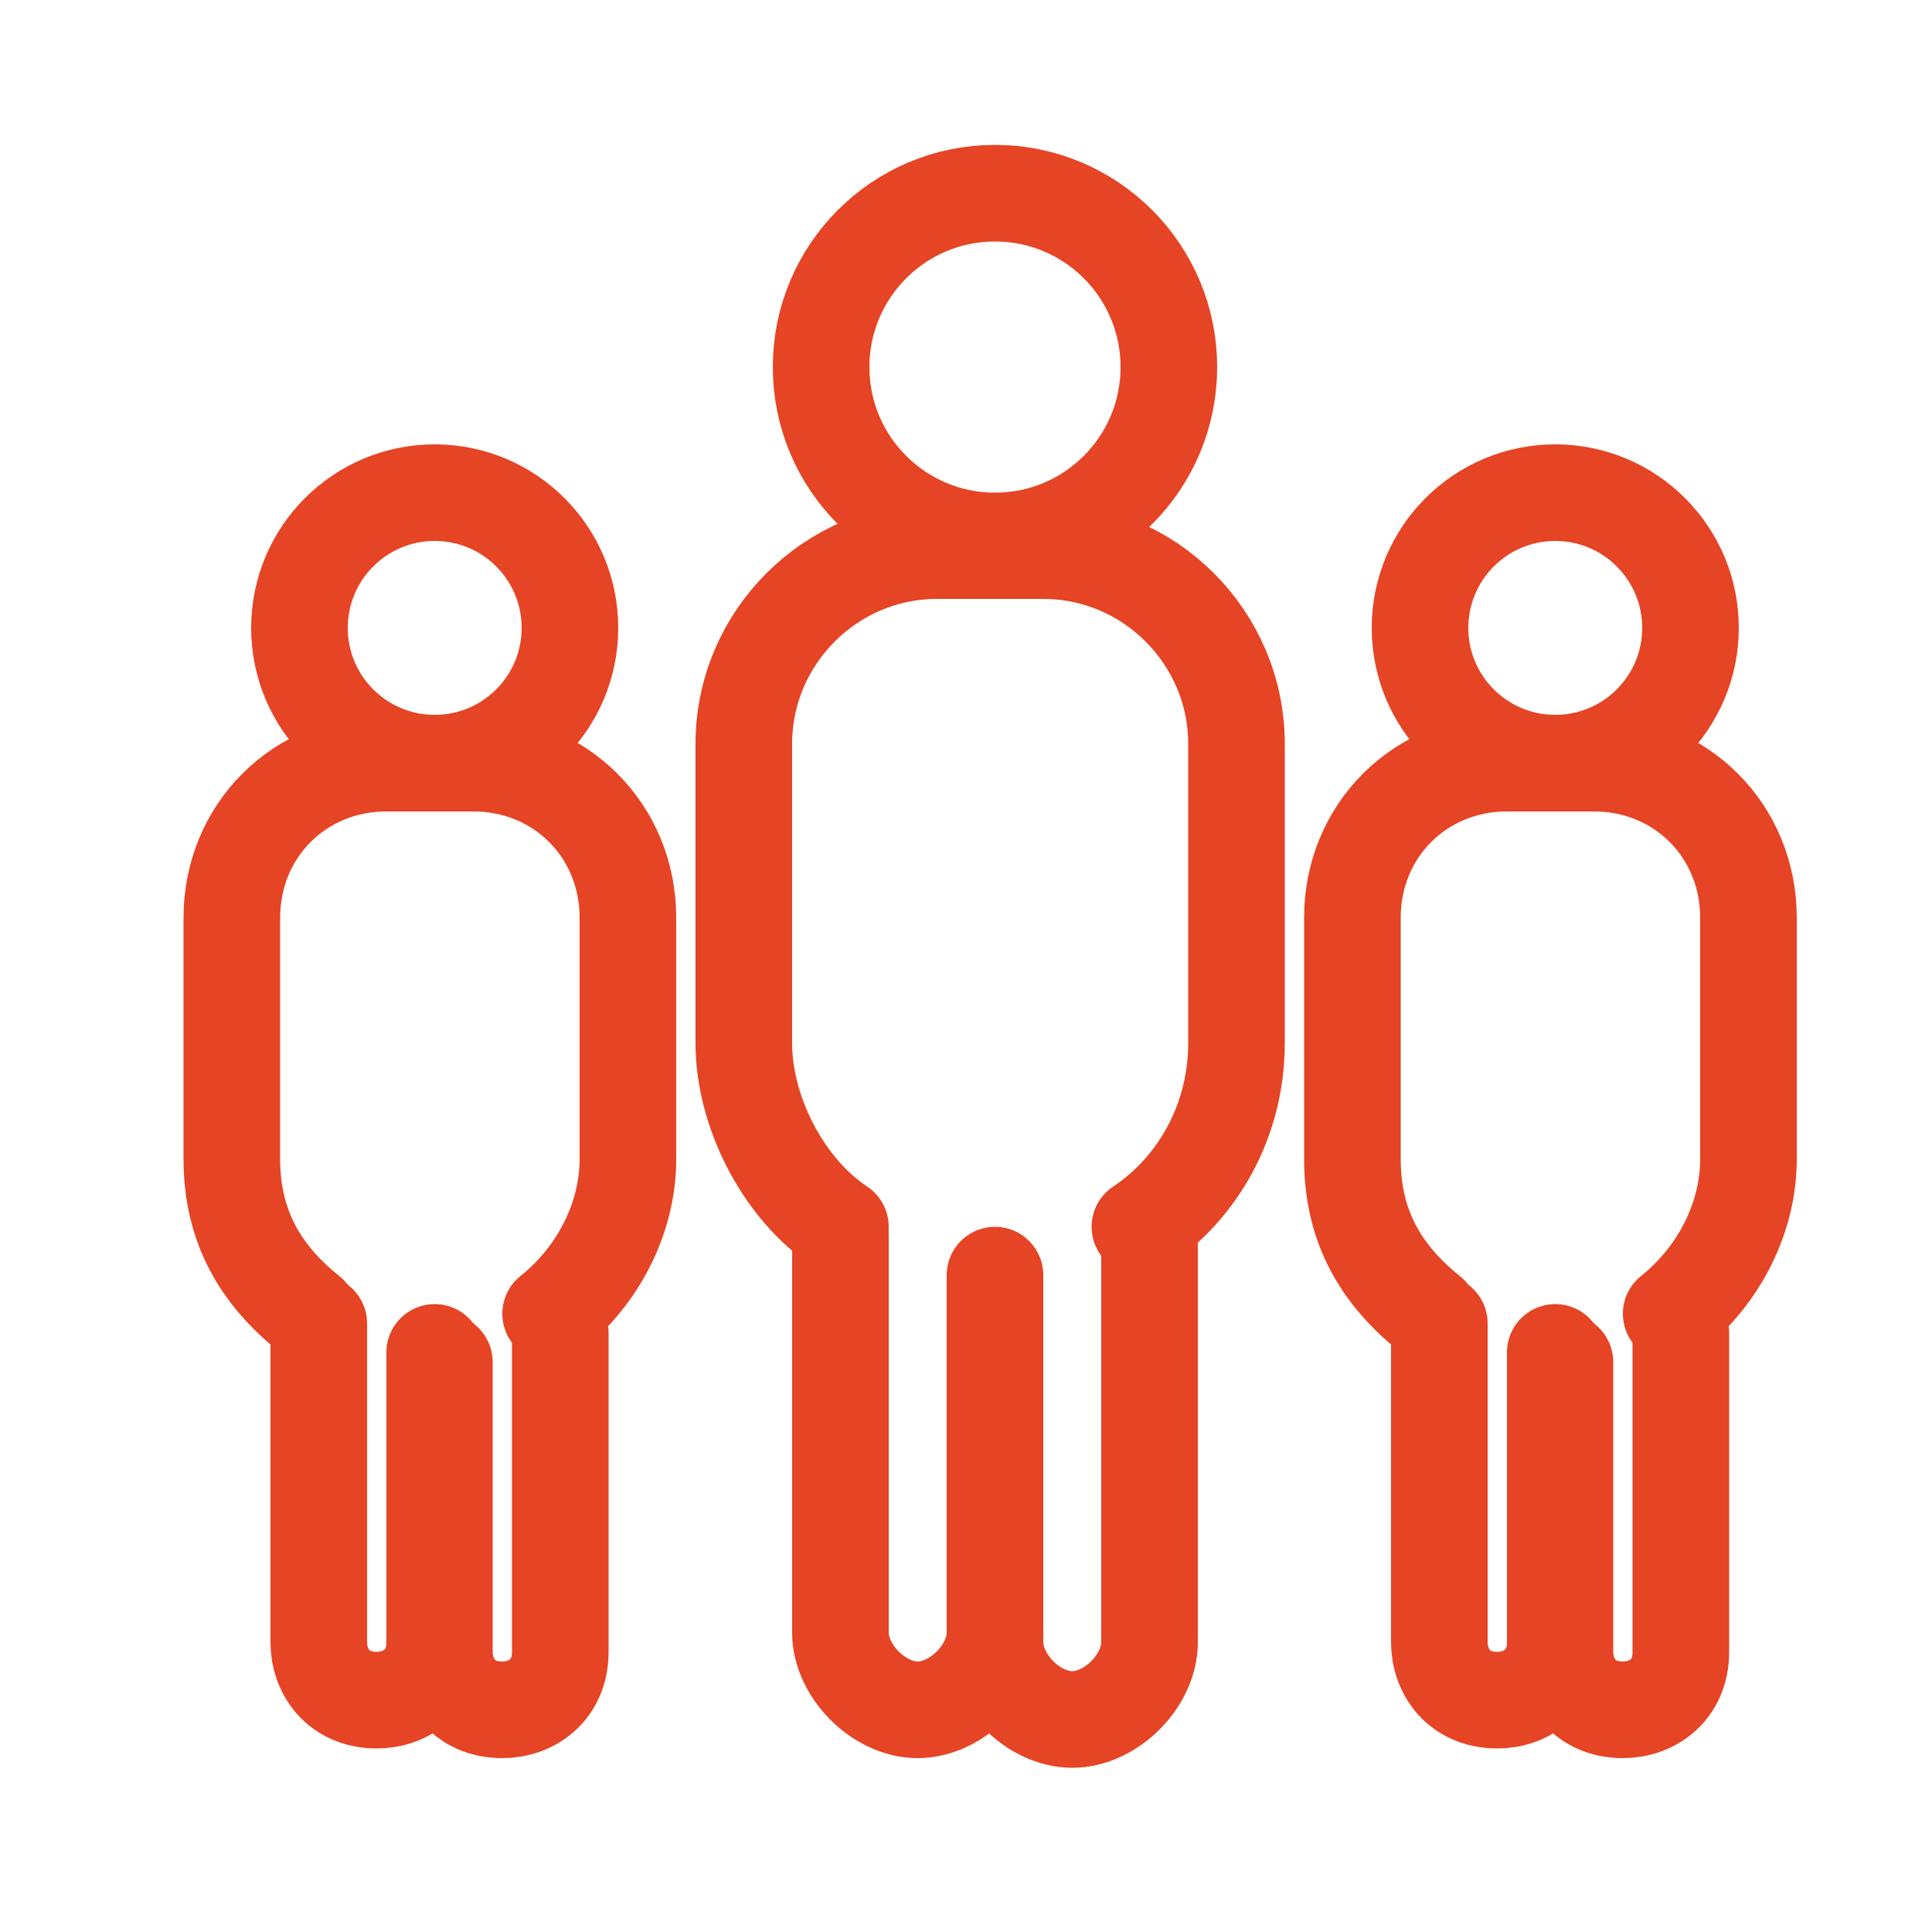<?xml version="1.0" encoding="UTF-8"?>
<svg id="Layer_1" xmlns="http://www.w3.org/2000/svg" version="1.1" viewBox="0 0 20 20">
  <!-- Generator: Adobe Illustrator 29.3.1, SVG Export Plug-In . SVG Version: 2.1.0 Build 151)  -->
  <defs>
    <style>
      .st0 {
        fill: none;
        stroke: #e54425;
        stroke-linecap: round;
        stroke-linejoin: round;
      }
    </style>
  </defs>
  <circle class="st0" cx="4.5" cy="6.5" r="1.4"/>
  <g>
    <path class="st0" d="M4.5,14v3c0,.4-.3.6-.6.6h0c-.4,0-.6-.3-.6-.6v-3.3"/>
    <path class="st0" d="M5.8,13.8v3.3c0,.4-.3.6-.6.6h0c-.4,0-.6-.3-.6-.6v-3"/>
  </g>
  <path class="st0" d="M3.2,13.6c-.5-.4-.8-.9-.8-1.6v-2.5c0-.9.7-1.6,1.6-1.6h.9c.9,0,1.6.7,1.6,1.6v2.5c0,.6-.3,1.2-.8,1.6"/>
  <circle class="st0" cx="10.3" cy="3.8" r="1.8"/>
  <g>
    <path class="st0" d="M10.3,13.2v3.7c0,.4-.4.8-.8.8h0c-.4,0-.8-.4-.8-.8v-4.1"/>
    <path class="st0" d="M11.9,12.9v4.1c0,.4-.4.8-.8.8h0c-.4,0-.8-.4-.8-.8v-3.7"/>
  </g>
  <path class="st0" d="M8.7,12.7c-.6-.4-1-1.2-1-1.9v-3.1c0-1.1.9-2,2-2h1.1c1.1,0,2,.9,2,2v3.1c0,.8-.4,1.5-1,1.9"/>
  <circle class="st0" cx="16.1" cy="6.5" r="1.4"/>
  <g>
    <path class="st0" d="M16.1,14v3c0,.4-.3.6-.6.6h0c-.4,0-.6-.3-.6-.6v-3.3"/>
    <path class="st0" d="M17.4,13.8v3.3c0,.4-.3.6-.6.6h0c-.4,0-.6-.3-.6-.6v-3"/>
  </g>
  <path class="st0" d="M14.8,13.6c-.5-.4-.8-.9-.8-1.6v-2.5c0-.9.7-1.6,1.6-1.6h.9c.9,0,1.6.7,1.6,1.6v2.5c0,.6-.3,1.2-.8,1.6"/>
</svg>